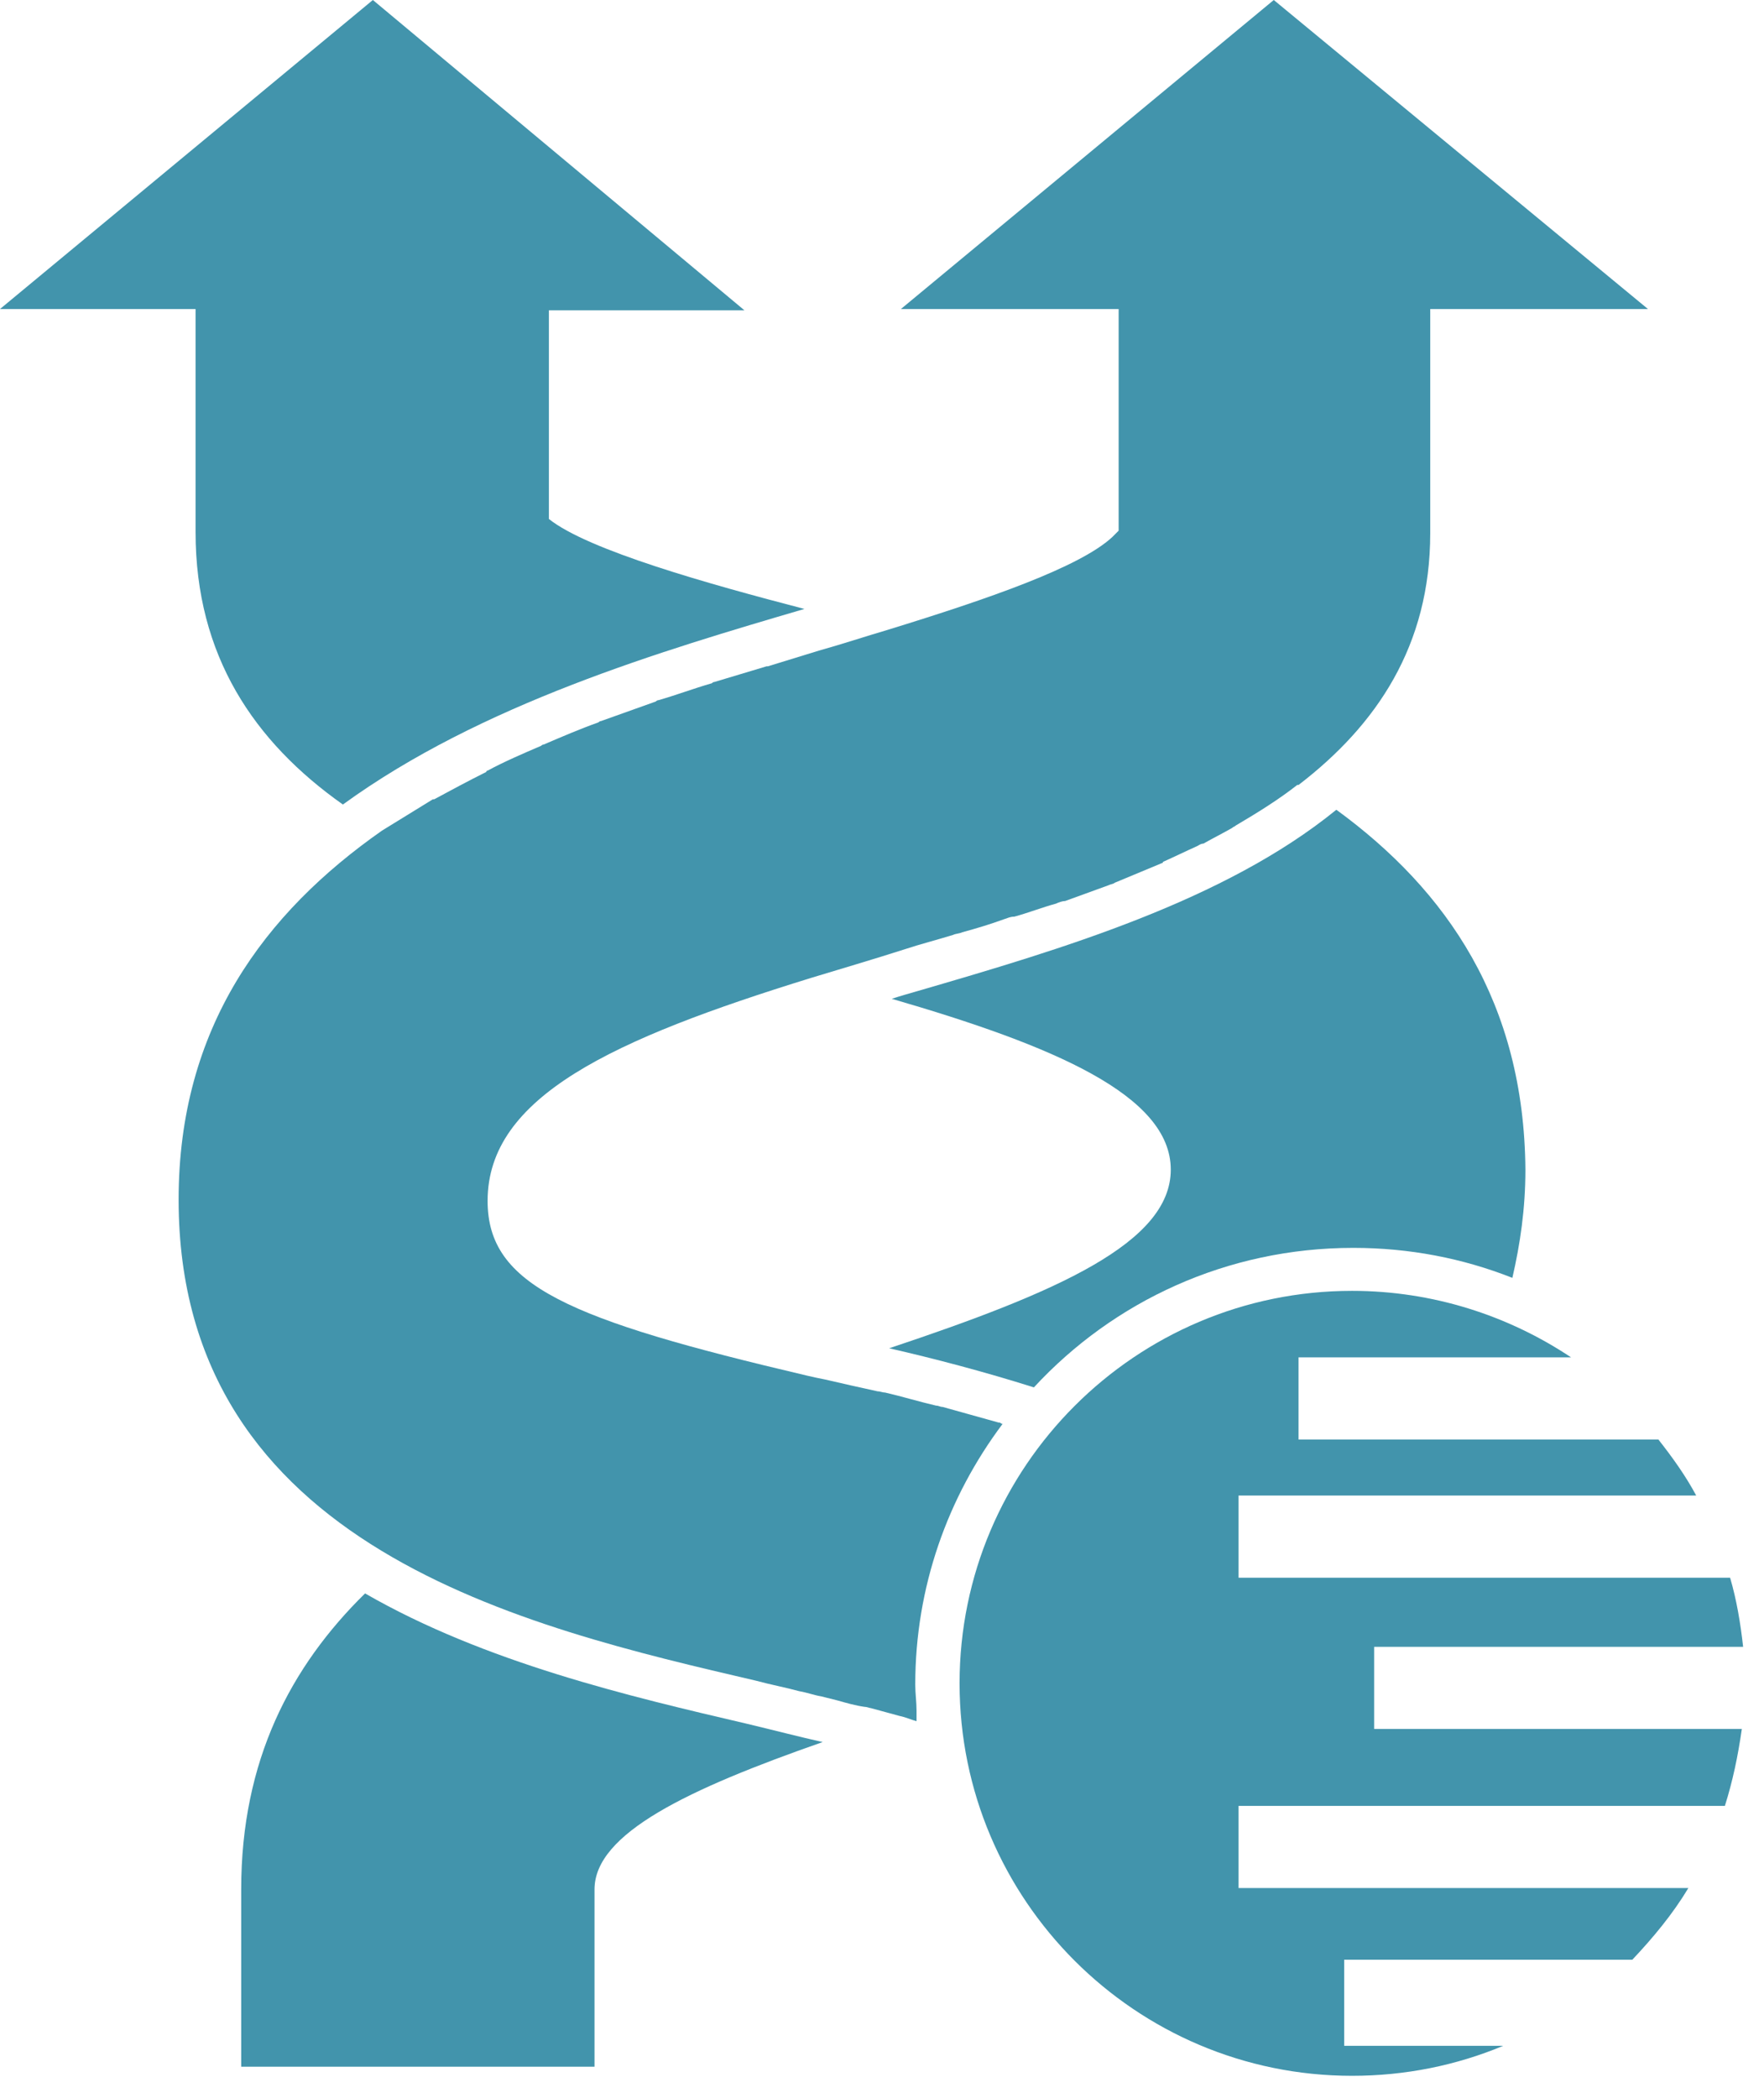 <svg width="74" height="88" viewBox="0 0 74 88" fill="none" xmlns="http://www.w3.org/2000/svg">
<path d="M8.204 22.315C8.204 27.511 10.665 31.12 14.384 33.746C20.182 29.534 27.784 27.292 33.746 25.542C29.753 24.503 24.667 23.081 23.026 21.768V13.017H31.23L15.642 0L0 12.962H8.204V22.315Z" fill="#4294AC"/>
<path d="M15.314 66.836C12.197 69.899 10.118 73.837 10.118 79.251V86.689H24.94V79.251C24.94 76.9 28.878 75.04 34.511 73.071C33.527 72.852 32.488 72.579 31.339 72.305C26.417 71.157 20.346 69.735 15.314 66.836Z" fill="#4294AC"/>
<path d="M56.06 33.965C51.357 37.793 44.52 39.817 38.504 41.567C38.121 41.677 37.738 41.786 37.41 41.895C44.192 43.864 49.114 45.943 49.114 49.06C49.114 52.123 44.356 54.201 37.301 56.553C39.215 56.991 41.293 57.538 43.372 58.194C46.708 54.584 51.466 52.342 56.772 52.342C59.123 52.342 61.366 52.779 63.444 53.6C63.772 52.178 63.991 50.701 63.991 49.06C63.936 42.059 60.709 37.356 56.06 33.965Z" fill="#4294AC"/>
<path d="M41.895 59.67C41.129 59.451 40.309 59.233 39.543 59.014C39.434 59.014 39.379 58.959 39.27 58.959C38.559 58.795 37.848 58.576 37.137 58.412C37.027 58.412 36.918 58.358 36.809 58.358C36.043 58.193 35.332 58.029 34.621 57.865C34.347 57.81 34.074 57.756 33.855 57.701C23.846 55.349 20.455 53.927 20.455 50.372C20.455 45.997 25.706 43.59 34.019 41.02C35.277 40.637 36.59 40.254 37.957 39.816C38.614 39.598 39.27 39.434 39.981 39.215C40.09 39.16 40.254 39.16 40.364 39.105C40.965 38.941 41.512 38.777 42.114 38.559C42.278 38.504 42.387 38.449 42.551 38.449C43.153 38.285 43.7 38.066 44.302 37.902C44.411 37.848 44.575 37.793 44.684 37.793C45.286 37.574 45.888 37.355 46.489 37.137C46.599 37.082 46.708 37.082 46.763 37.027C47.419 36.754 48.075 36.48 48.732 36.207C48.732 36.207 48.786 36.207 48.786 36.152C49.279 35.933 49.716 35.715 50.208 35.496C50.318 35.441 50.373 35.386 50.482 35.386C50.865 35.168 51.302 34.949 51.685 34.73C51.74 34.675 51.794 34.675 51.849 34.621C52.779 34.074 53.654 33.527 54.42 32.925H54.474C57.756 30.409 59.998 27.073 59.998 22.369V12.962H69.132L53.435 0L37.793 12.962H46.927V22.26L46.653 22.534C45.286 23.791 41.512 25.104 37.246 26.417C36.316 26.69 35.332 27.018 34.347 27.292C33.636 27.511 32.925 27.729 32.214 27.948H32.16C31.449 28.167 30.683 28.386 29.972 28.605C29.936 28.605 29.899 28.623 29.863 28.659C29.097 28.878 28.386 29.151 27.62 29.37C27.584 29.37 27.547 29.388 27.511 29.425C26.745 29.698 25.979 29.972 25.214 30.245C25.177 30.245 25.141 30.264 25.104 30.3C24.339 30.573 23.573 30.902 22.807 31.23C22.771 31.23 22.734 31.248 22.698 31.284C21.932 31.613 21.166 31.941 20.455 32.324C20.455 32.324 20.401 32.324 20.401 32.378C19.635 32.761 18.924 33.144 18.213 33.527H18.158C17.447 33.964 16.736 34.402 16.025 34.84C11.103 38.285 7.493 43.098 7.493 50.318C7.493 64.921 22.096 68.257 31.722 70.499C32.324 70.663 32.925 70.773 33.527 70.937C33.855 70.992 34.129 71.101 34.457 71.156C34.676 71.21 34.894 71.265 35.113 71.32C35.496 71.429 35.879 71.538 36.262 71.593C36.371 71.593 36.48 71.648 36.535 71.648C36.918 71.757 37.356 71.867 37.738 71.976C38.012 72.031 38.231 72.14 38.449 72.195V71.757C38.449 71.374 38.395 71.046 38.395 70.663C38.395 66.561 39.762 62.788 42.059 59.725C42.023 59.725 41.986 59.707 41.95 59.67L41.895 59.67Z" fill="#4294AC"/>
<path d="M56.443 82.202H68.475C69.351 81.272 70.171 80.288 70.827 79.194H51.958V75.748H72.359C72.687 74.709 72.906 73.67 73.07 72.521H57.646V69.076H73.124C73.015 68.091 72.851 67.107 72.578 66.177H51.958V62.731H71.156C70.718 61.911 70.171 61.145 69.569 60.38H54.474V56.934H65.905C63.28 55.184 60.108 54.145 56.717 54.145C47.638 54.145 40.254 61.528 40.254 70.607C40.254 79.686 47.638 87.07 56.717 87.07C58.959 87.07 61.092 86.632 63.061 85.812H56.388V82.202L56.443 82.202Z" fill="#4294AC"/>
</svg>
